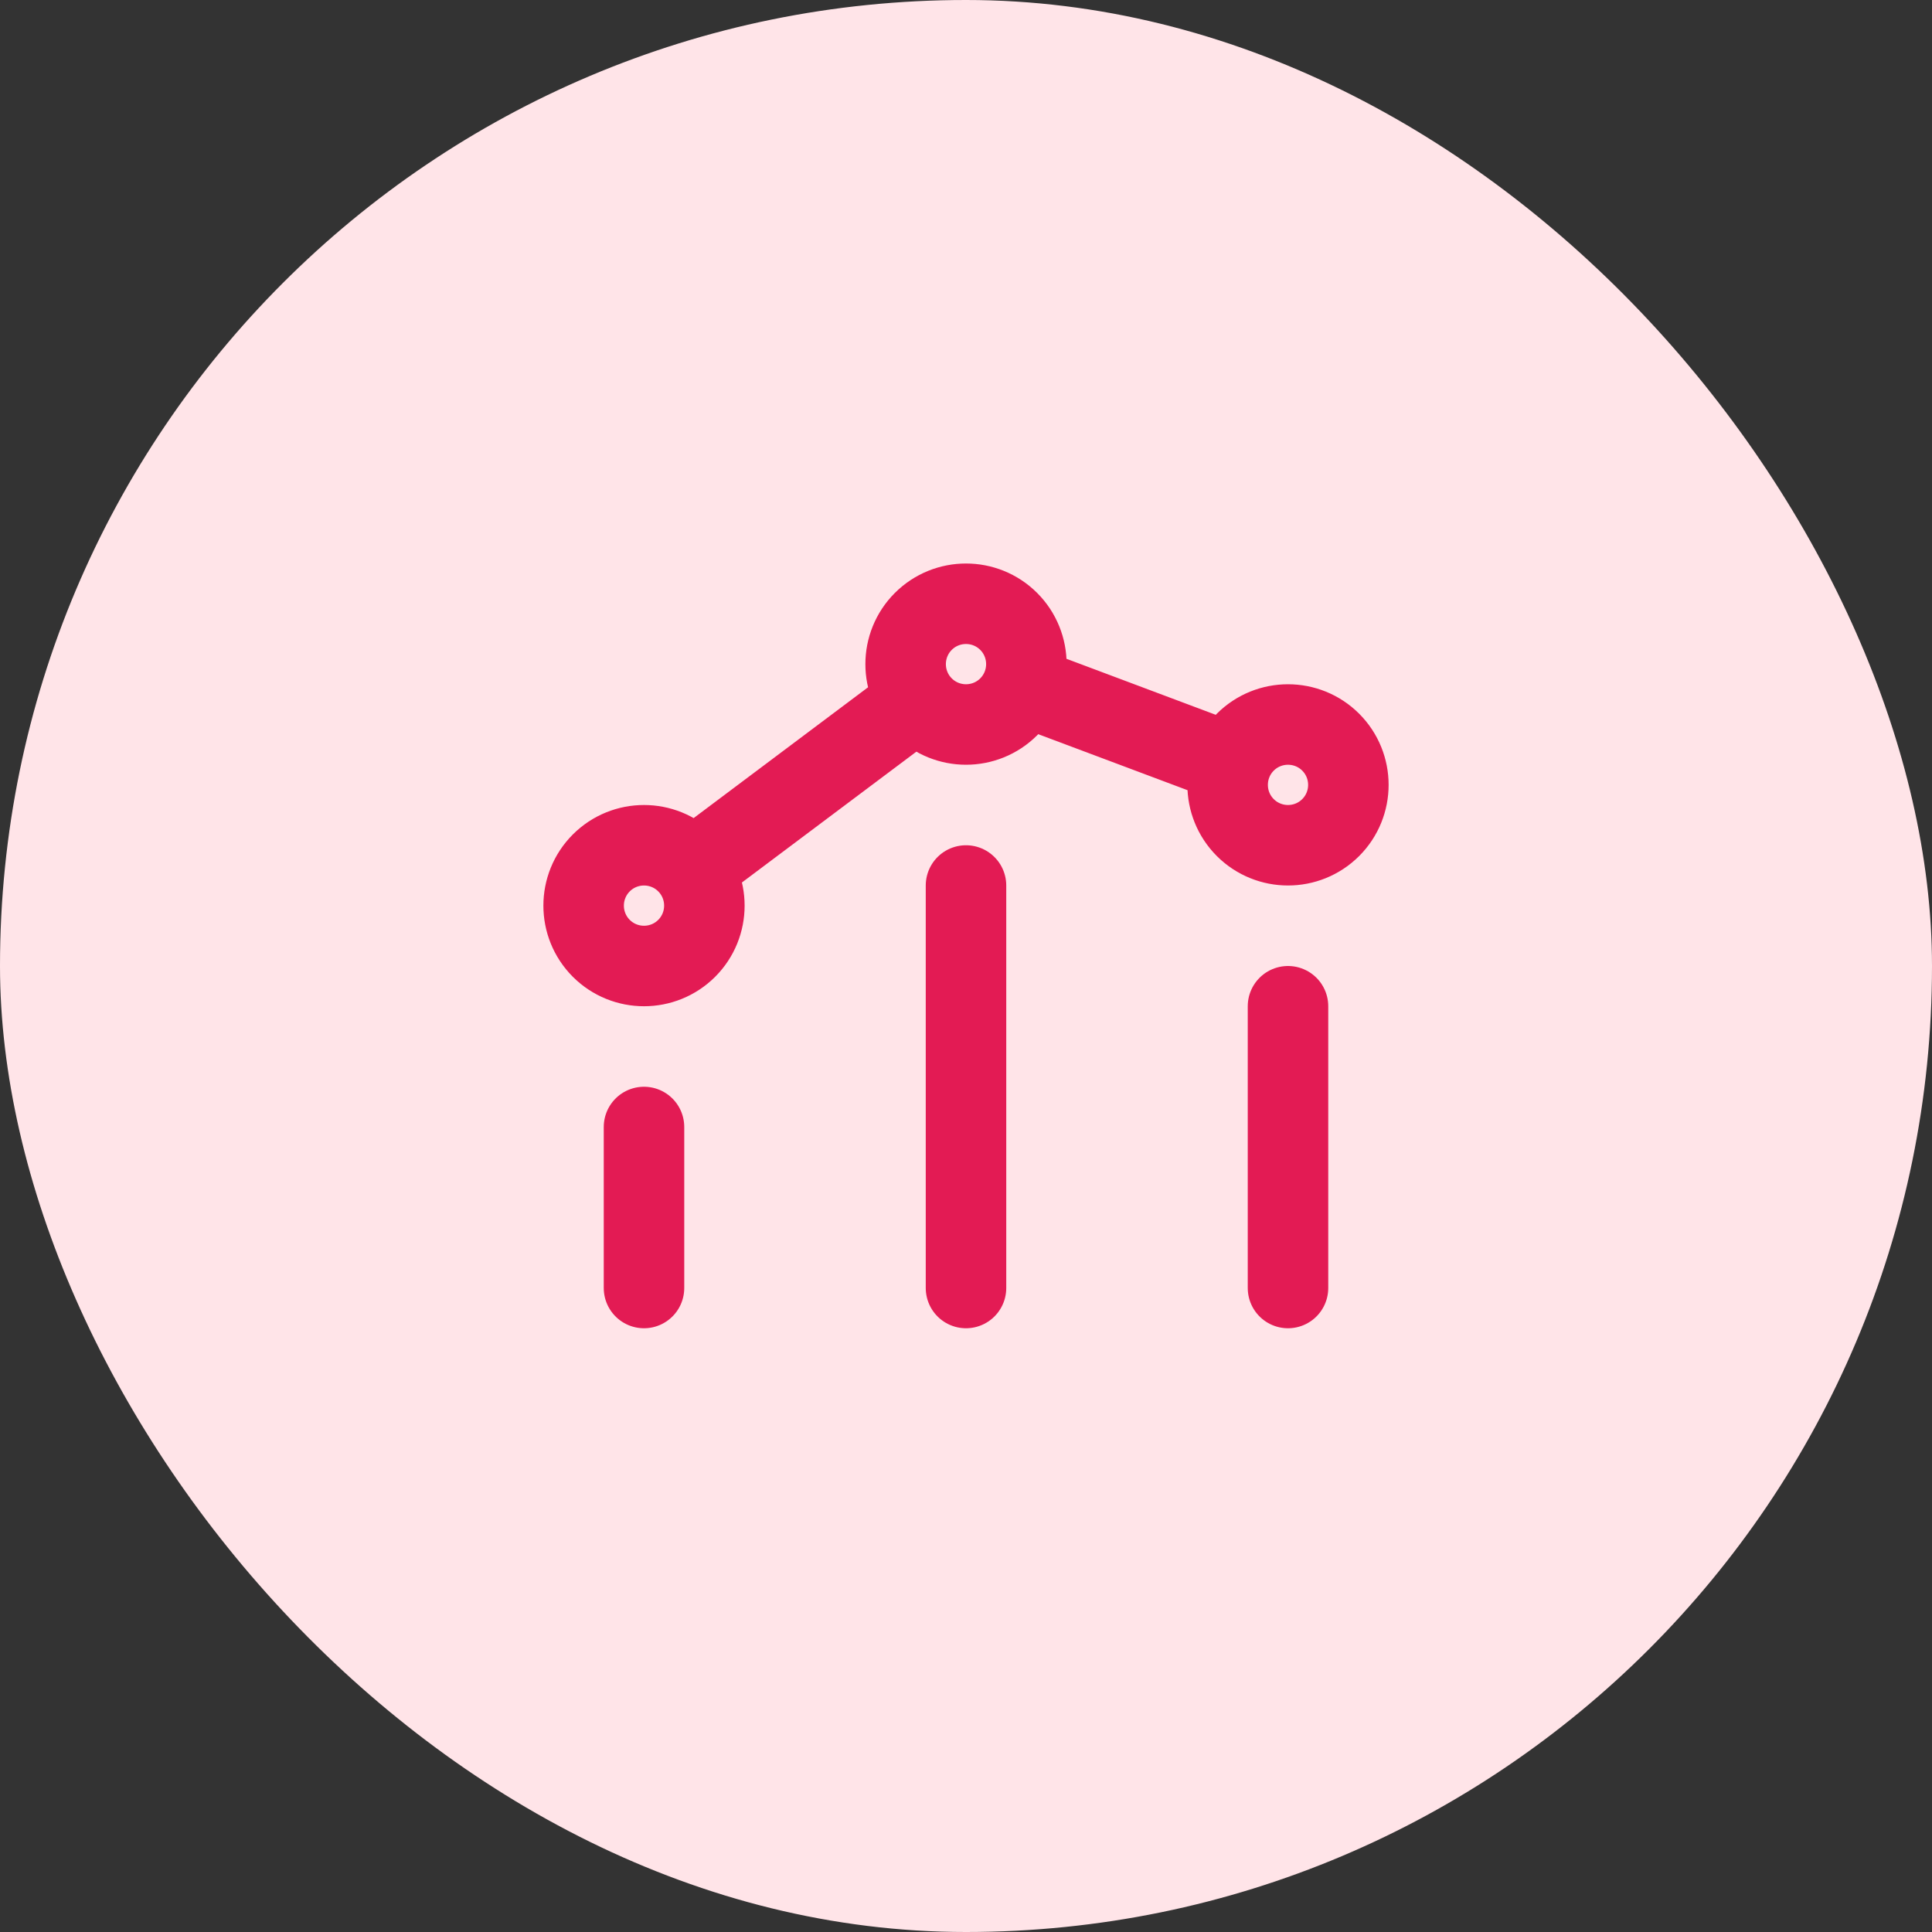 <svg width="48" height="48" viewBox="0 0 48 48" fill="none" xmlns="http://www.w3.org/2000/svg">
<rect x="0" y="0" width="48" height="48" fill="#333333" stroke="none"/>
<rect width="48" height="48" rx="24" fill="#FFE4E8"/>
<path d="M32 32V25M24 32V22M16 32L16 28M25.407 17.027L30.575 18.966M22.799 17.401L17.2 21.6M33.061 18.439C33.646 19.025 33.646 19.975 33.061 20.561C32.475 21.146 31.525 21.146 30.939 20.561C30.354 19.975 30.354 19.025 30.939 18.439C31.525 17.854 32.475 17.854 33.061 18.439ZM17.061 21.439C17.646 22.025 17.646 22.975 17.061 23.561C16.475 24.146 15.525 24.146 14.939 23.561C14.354 22.975 14.354 22.025 14.939 21.439C15.525 20.854 16.475 20.854 17.061 21.439ZM25.061 15.439C25.646 16.025 25.646 16.975 25.061 17.561C24.475 18.146 23.525 18.146 22.939 17.561C22.354 16.975 22.354 16.025 22.939 15.439C23.525 14.854 24.475 14.854 25.061 15.439Z" stroke="#E31B54" stroke-width="2" stroke-linecap="round" stroke-linejoin="round"/>
</svg>
